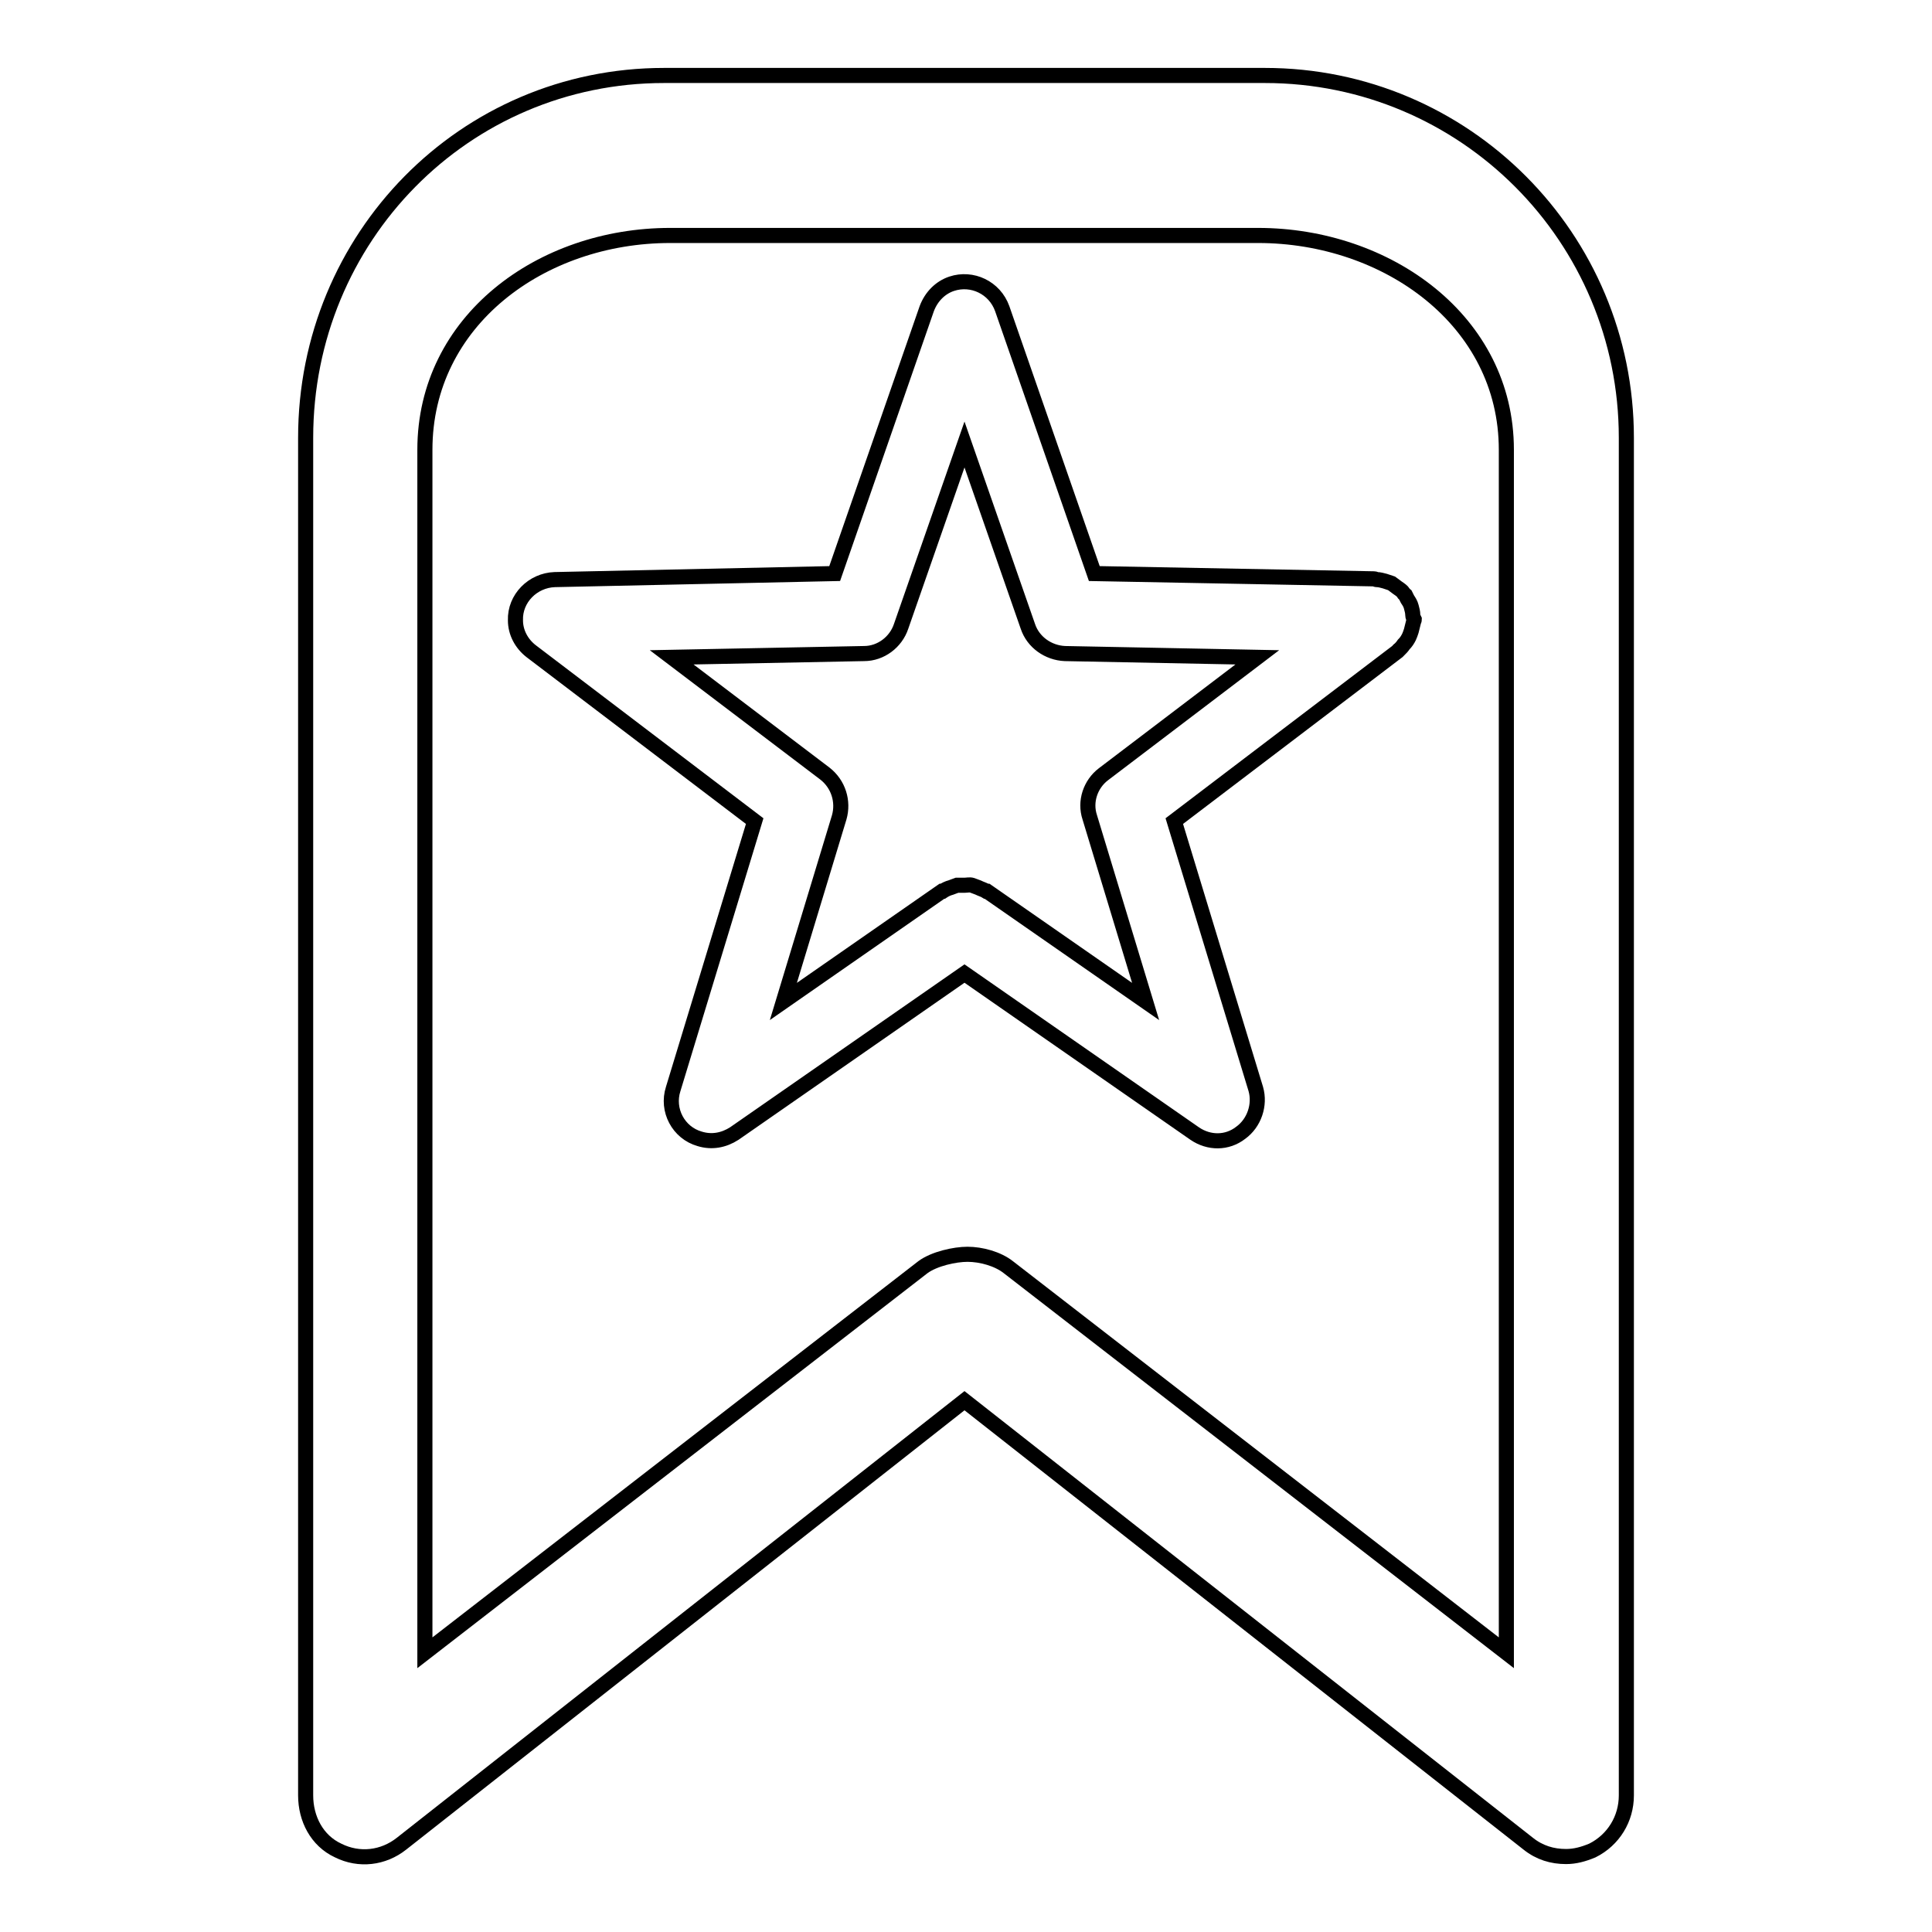 <?xml version="1.0" encoding="utf-8"?>
<!-- Svg Vector Icons : http://www.onlinewebfonts.com/icon -->
<!DOCTYPE svg PUBLIC "-//W3C//DTD SVG 1.1//EN" "http://www.w3.org/Graphics/SVG/1.1/DTD/svg11.dtd">
<svg version="1.1" xmlns="http://www.w3.org/2000/svg" xmlns:xlink="http://www.w3.org/1999/xlink" x="0px" y="0px" viewBox="0 0 256 256" enable-background="new 0 0 256 256" xml:space="preserve">
<g> <path stroke-width="2" fill-opacity="0" stroke="#000000"  d="M167.6,10H88c-26.5,0-47.5,21.5-47.5,48v179.9c0,3.1,1.5,6,4.3,7.3c2.8,1.4,6,1,8.4-0.9l74.6-58.7 l74.7,58.7c1.5,1.2,3.2,1.7,5,1.7c1.2,0,2.3-0.3,3.5-0.8c2.8-1.4,4.5-4.2,4.5-7.3V58C215.5,31.5,194.1,10,167.6,10z M199.6,219 l-66-51.1c-1.4-1.1-3.6-1.7-5.4-1.7c-1.7,0-4.4,0.6-5.9,1.7l-66,51.1V59.6c0-17.1,15.4-28.4,32.5-28.4h77.9 c17.1,0,32.9,11.3,32.9,28.4V219z M187.2,81.5c0-0.4-0.1-0.7-0.2-1.1c-0.1-0.4-0.3-0.7-0.5-1c-0.1-0.2-0.2-0.4-0.3-0.6 c-0.1-0.1-0.2-0.1-0.2-0.2c-0.2-0.3-0.5-0.5-0.8-0.7c-0.3-0.2-0.5-0.4-0.8-0.6c-0.3-0.1-0.6-0.2-0.9-0.3c-0.4-0.1-0.7-0.2-1.1-0.2 c-0.1,0-0.2-0.1-0.3-0.1L145,76l-12.2-35.1c-1-2.8-4-4.2-6.7-3.3c-1.5,0.5-2.7,1.7-3.3,3.3L110.6,76l-37.1,0.8 c-2.9,0.1-5.3,2.5-5.2,5.4c0,1.6,0.8,3.1,2.1,4.1l29.6,22.5l-10.8,35.5c-0.9,2.8,0.7,5.8,3.5,6.6c1.6,0.5,3.2,0.2,4.6-0.7 l30.5-21.2l30.5,21.2c1.9,1.3,4.3,1.3,6.1-0.1c1.8-1.3,2.6-3.7,2-5.8l-10.8-35.5l29.6-22.5c0.1-0.1,0.1-0.2,0.2-0.2 c0.2-0.2,0.4-0.4,0.6-0.7c0.3-0.3,0.5-0.6,0.7-1c0.1-0.2,0.2-0.5,0.3-0.8c0.1-0.4,0.2-0.8,0.3-1.2c0-0.1,0.1-0.2,0.1-0.3 C187.3,81.9,187.2,81.7,187.2,81.5L187.2,81.5z M144.4,108.3l7.4,24.4l-21-14.6c0,0-0.1,0-0.1,0c-0.3-0.2-0.7-0.3-1.1-0.5 c-0.3-0.1-0.5-0.2-0.8-0.3c-0.3-0.1-0.7,0-1,0s-0.7,0-1,0c-0.3,0.1-0.5,0.2-0.8,0.3c-0.4,0.1-0.8,0.3-1.1,0.5c0,0-0.1,0-0.1,0 l-21,14.6l7.4-24.4c0.6-2.1-0.1-4.4-1.9-5.8L89,87.1l25.5-0.5c2.2,0,4.2-1.5,4.9-3.6l8.4-24.1l8.4,24.1c0.7,2.1,2.7,3.5,4.9,3.6 l25.5,0.5l-20.4,15.5C144.5,103.9,143.7,106.2,144.4,108.3L144.4,108.3z"/></g>
</svg>